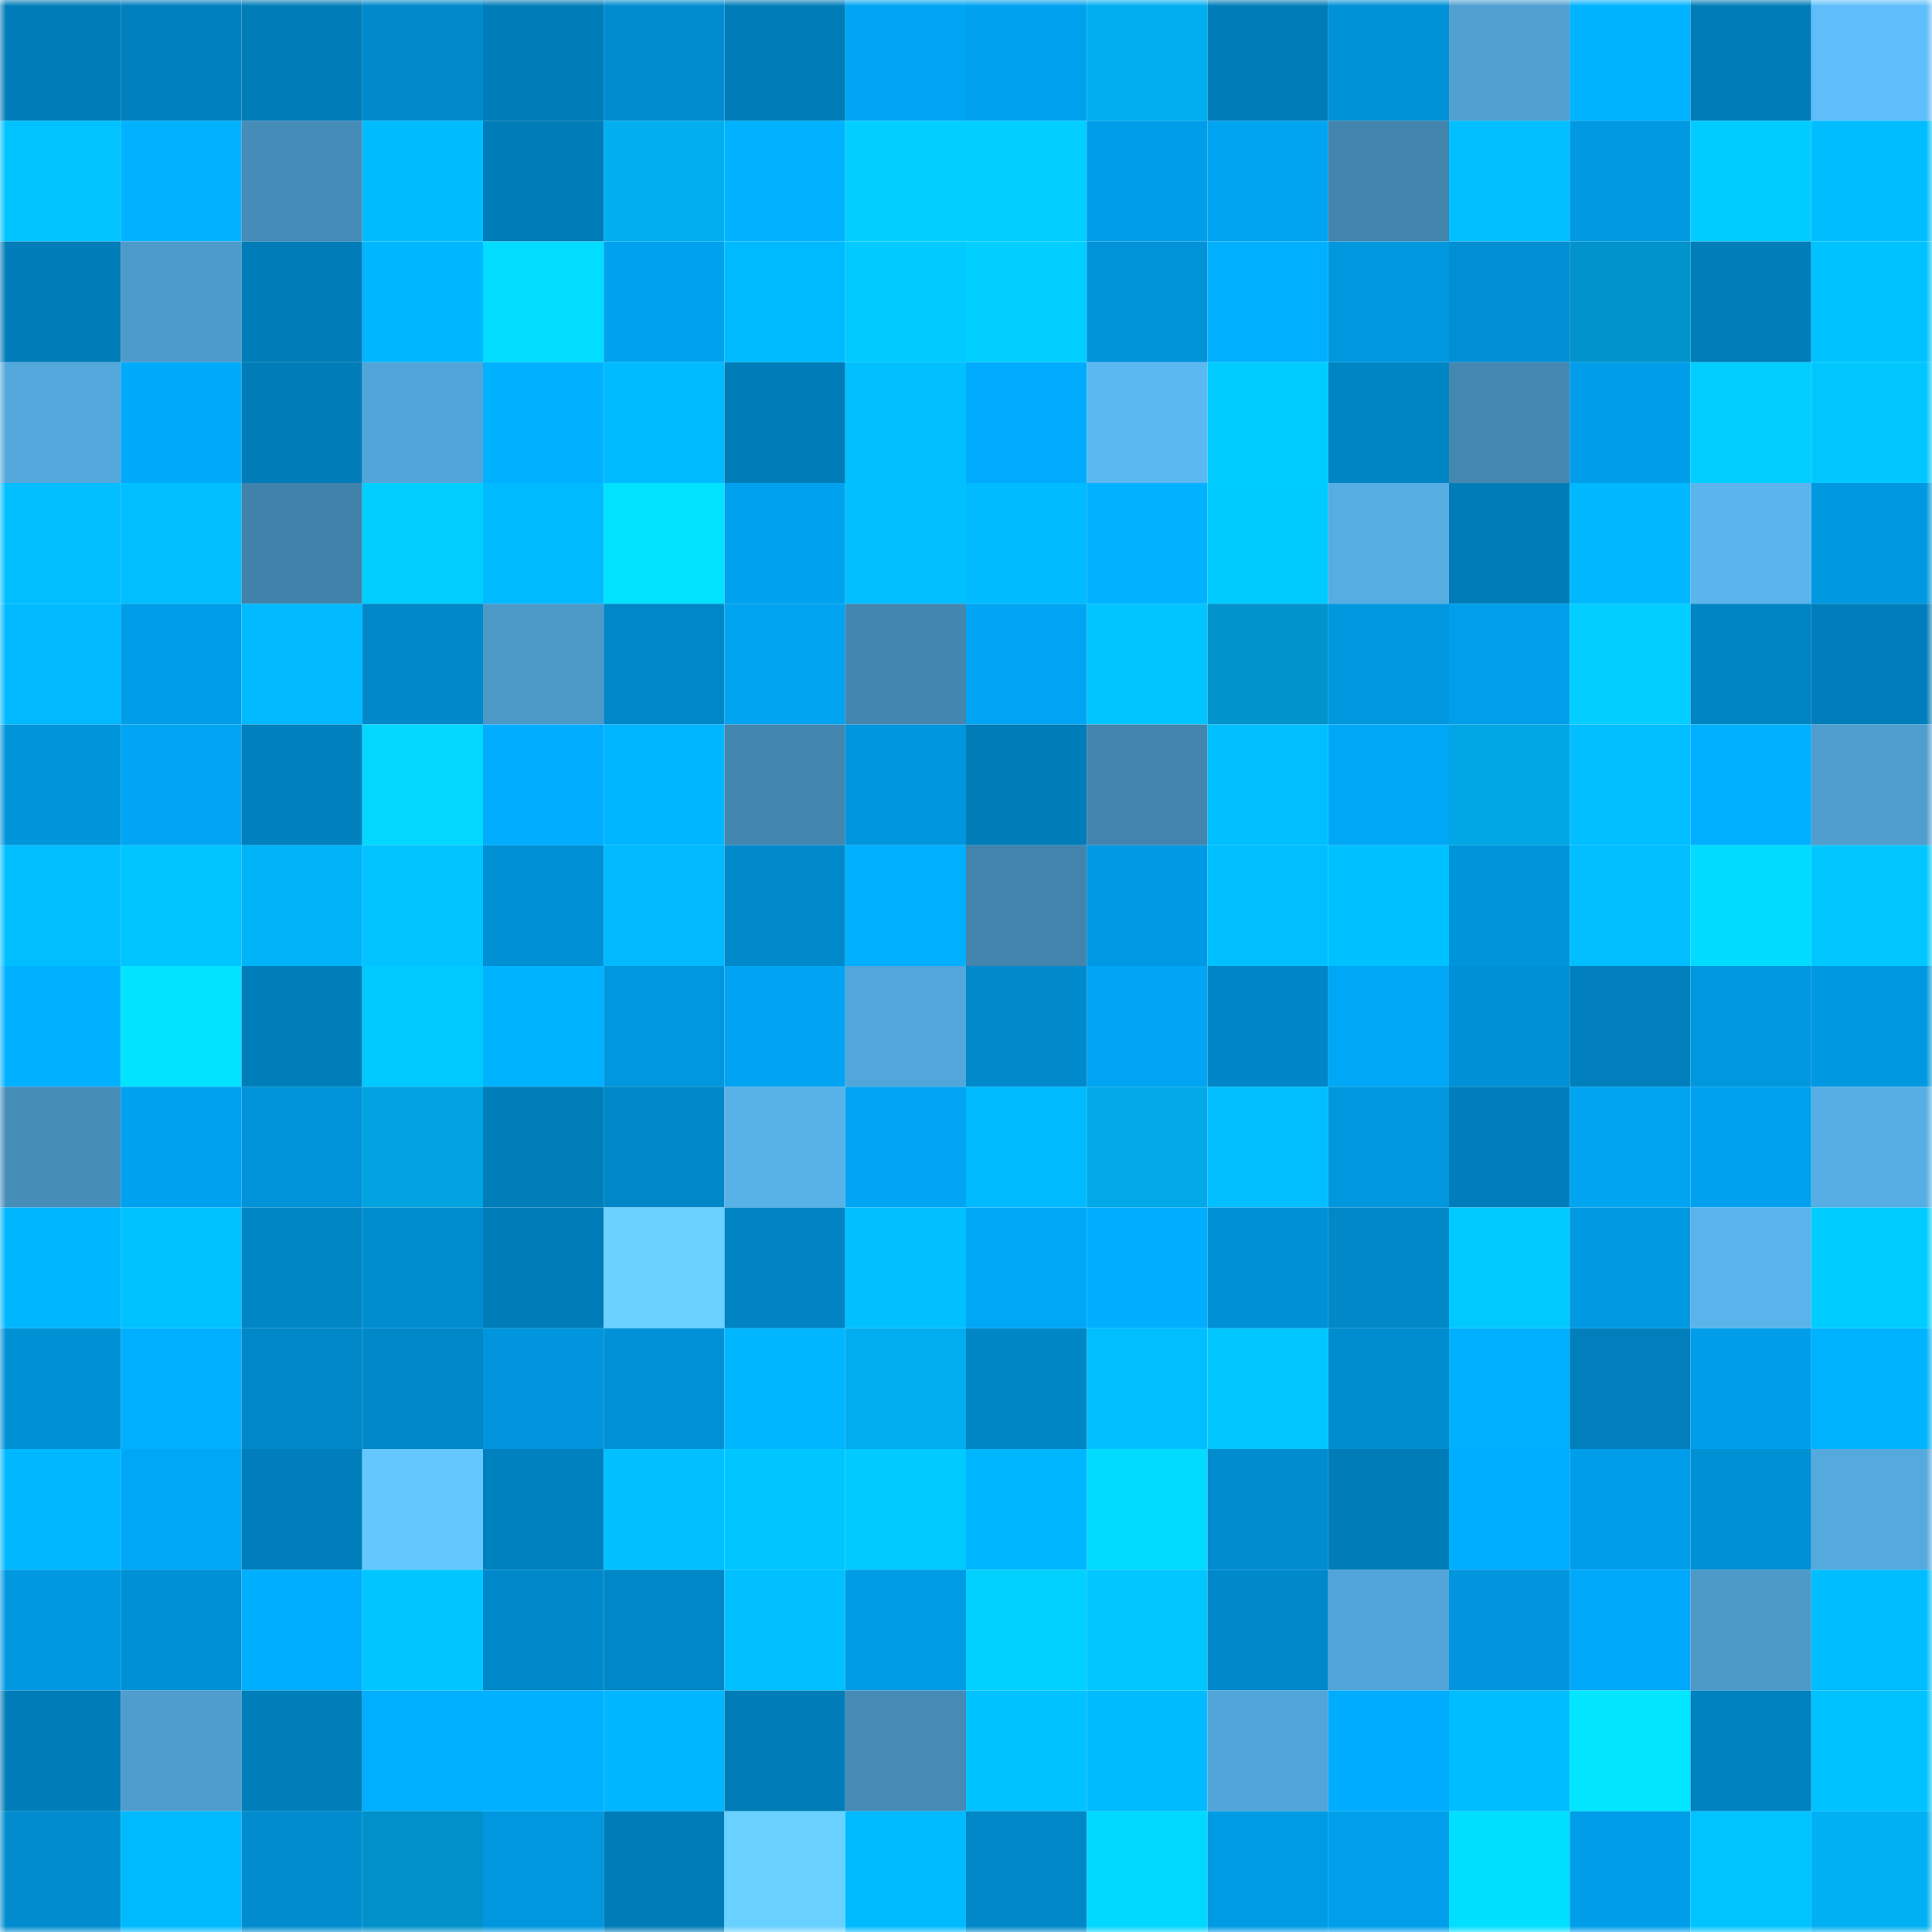<svg viewBox="0 0 160 160" fill="none" role="img" xmlns="http://www.w3.org/2000/svg" width="240" height="240" name="ens%2Cgorenje.eth"><mask id="1552353495" mask-type="alpha" maskUnits="userSpaceOnUse" x="0" y="0" width="160" height="160"><rect width="160" height="160" fill="#FFFFFF"></rect></mask><g mask="url(#1552353495)"><rect x="0" y="0" width="10" height="10" fill="#007db8"></rect><rect x="10" y="0" width="10" height="10" fill="#0080be"></rect><rect x="20" y="0" width="10" height="10" fill="#007db8"></rect><rect x="30" y="0" width="10" height="10" fill="#008acc"></rect><rect x="40" y="0" width="10" height="10" fill="#007db8"></rect><rect x="50" y="0" width="10" height="10" fill="#008ccf"></rect><rect x="60" y="0" width="10" height="10" fill="#007db8"></rect><rect x="70" y="0" width="10" height="10" fill="#00a6f4"></rect><rect x="80" y="0" width="10" height="10" fill="#00a2ef"></rect><rect x="90" y="0" width="10" height="10" fill="#01aff1"></rect><rect x="100" y="0" width="10" height="10" fill="#007db8"></rect><rect x="110" y="0" width="10" height="10" fill="#0092d7"></rect><rect x="120" y="0" width="10" height="10" fill="#50a0d1"></rect><rect x="130" y="0" width="10" height="10" fill="#00b3ff"></rect><rect x="140" y="0" width="10" height="10" fill="#007db8"></rect><rect x="150" y="0" width="10" height="10" fill="#5fbef9"></rect><rect x="0" y="10" width="10" height="10" fill="#00c3ff"></rect><rect x="10" y="10" width="10" height="10" fill="#00b2ff"></rect><rect x="20" y="10" width="10" height="10" fill="#468cb8"></rect><rect x="30" y="10" width="10" height="10" fill="#00bcff"></rect><rect x="40" y="10" width="10" height="10" fill="#007db8"></rect><rect x="50" y="10" width="10" height="10" fill="#01aeef"></rect><rect x="60" y="10" width="10" height="10" fill="#00b2ff"></rect><rect x="70" y="10" width="10" height="10" fill="#00cfff"></rect><rect x="80" y="10" width="10" height="10" fill="#01cfff"></rect><rect x="90" y="10" width="10" height="10" fill="#009de8"></rect><rect x="100" y="10" width="10" height="10" fill="#00a4f1"></rect><rect x="110" y="10" width="10" height="10" fill="#4284ad"></rect><rect x="120" y="10" width="10" height="10" fill="#00c0ff"></rect><rect x="130" y="10" width="10" height="10" fill="#0099e2"></rect><rect x="140" y="10" width="10" height="10" fill="#00cdff"></rect><rect x="150" y="10" width="10" height="10" fill="#00bdff"></rect><rect x="0" y="20" width="10" height="10" fill="#007db8"></rect><rect x="10" y="20" width="10" height="10" fill="#4d9bca"></rect><rect x="20" y="20" width="10" height="10" fill="#007db8"></rect><rect x="30" y="20" width="10" height="10" fill="#00b6ff"></rect><rect x="40" y="20" width="10" height="10" fill="#01dcff"></rect><rect x="50" y="20" width="10" height="10" fill="#00a1ee"></rect><rect x="60" y="20" width="10" height="10" fill="#00baff"></rect><rect x="70" y="20" width="10" height="10" fill="#00caff"></rect><rect x="80" y="20" width="10" height="10" fill="#00cfff"></rect><rect x="90" y="20" width="10" height="10" fill="#0093d8"></rect><rect x="100" y="20" width="10" height="10" fill="#00b0ff"></rect><rect x="110" y="20" width="10" height="10" fill="#0097df"></rect><rect x="120" y="20" width="10" height="10" fill="#008fd3"></rect><rect x="130" y="20" width="10" height="10" fill="#0193cb"></rect><rect x="140" y="20" width="10" height="10" fill="#007eba"></rect><rect x="150" y="20" width="10" height="10" fill="#00c2ff"></rect><rect x="0" y="30" width="10" height="10" fill="#54a8dc"></rect><rect x="10" y="30" width="10" height="10" fill="#00aafb"></rect><rect x="20" y="30" width="10" height="10" fill="#007db9"></rect><rect x="30" y="30" width="10" height="10" fill="#52a5d8"></rect><rect x="40" y="30" width="10" height="10" fill="#00b1ff"></rect><rect x="50" y="30" width="10" height="10" fill="#00bbff"></rect><rect x="60" y="30" width="10" height="10" fill="#007db8"></rect><rect x="70" y="30" width="10" height="10" fill="#00c0ff"></rect><rect x="80" y="30" width="10" height="10" fill="#00abfd"></rect><rect x="90" y="30" width="10" height="10" fill="#5cb8f1"></rect><rect x="100" y="30" width="10" height="10" fill="#00cdff"></rect><rect x="110" y="30" width="10" height="10" fill="#0085c4"></rect><rect x="120" y="30" width="10" height="10" fill="#4488b2"></rect><rect x="130" y="30" width="10" height="10" fill="#009eea"></rect><rect x="140" y="30" width="10" height="10" fill="#00ceff"></rect><rect x="150" y="30" width="10" height="10" fill="#01c7ff"></rect><rect x="0" y="40" width="10" height="10" fill="#00beff"></rect><rect x="10" y="40" width="10" height="10" fill="#00bfff"></rect><rect x="20" y="40" width="10" height="10" fill="#4182aa"></rect><rect x="30" y="40" width="10" height="10" fill="#00ceff"></rect><rect x="40" y="40" width="10" height="10" fill="#00baff"></rect><rect x="50" y="40" width="10" height="10" fill="#01e2ff"></rect><rect x="60" y="40" width="10" height="10" fill="#00a2ef"></rect><rect x="70" y="40" width="10" height="10" fill="#00c0ff"></rect><rect x="80" y="40" width="10" height="10" fill="#00bbff"></rect><rect x="90" y="40" width="10" height="10" fill="#00b2ff"></rect><rect x="100" y="40" width="10" height="10" fill="#00cbff"></rect><rect x="110" y="40" width="10" height="10" fill="#56ade2"></rect><rect x="120" y="40" width="10" height="10" fill="#007db8"></rect><rect x="130" y="40" width="10" height="10" fill="#00b8ff"></rect><rect x="140" y="40" width="10" height="10" fill="#5bb5ed"></rect><rect x="150" y="40" width="10" height="10" fill="#0098e1"></rect><rect x="0" y="50" width="10" height="10" fill="#00b9ff"></rect><rect x="10" y="50" width="10" height="10" fill="#009de8"></rect><rect x="20" y="50" width="10" height="10" fill="#00b9ff"></rect><rect x="30" y="50" width="10" height="10" fill="#0088c8"></rect><rect x="40" y="50" width="10" height="10" fill="#4c99c8"></rect><rect x="50" y="50" width="10" height="10" fill="#0087c7"></rect><rect x="60" y="50" width="10" height="10" fill="#00a3f0"></rect><rect x="70" y="50" width="10" height="10" fill="#4386af"></rect><rect x="80" y="50" width="10" height="10" fill="#00a5f3"></rect><rect x="90" y="50" width="10" height="10" fill="#00c4ff"></rect><rect x="100" y="50" width="10" height="10" fill="#0193cb"></rect><rect x="110" y="50" width="10" height="10" fill="#0097df"></rect><rect x="120" y="50" width="10" height="10" fill="#009feb"></rect><rect x="130" y="50" width="10" height="10" fill="#01cdff"></rect><rect x="140" y="50" width="10" height="10" fill="#0085c4"></rect><rect x="150" y="50" width="10" height="10" fill="#007ebb"></rect><rect x="0" y="60" width="10" height="10" fill="#0094db"></rect><rect x="10" y="60" width="10" height="10" fill="#00a5f3"></rect><rect x="20" y="60" width="10" height="10" fill="#0081be"></rect><rect x="30" y="60" width="10" height="10" fill="#01d7ff"></rect><rect x="40" y="60" width="10" height="10" fill="#00adff"></rect><rect x="50" y="60" width="10" height="10" fill="#00b6ff"></rect><rect x="60" y="60" width="10" height="10" fill="#4386b0"></rect><rect x="70" y="60" width="10" height="10" fill="#0096dd"></rect><rect x="80" y="60" width="10" height="10" fill="#007db8"></rect><rect x="90" y="60" width="10" height="10" fill="#4385ae"></rect><rect x="100" y="60" width="10" height="10" fill="#00bfff"></rect><rect x="110" y="60" width="10" height="10" fill="#00a7f6"></rect><rect x="120" y="60" width="10" height="10" fill="#01a6e5"></rect><rect x="130" y="60" width="10" height="10" fill="#00beff"></rect><rect x="140" y="60" width="10" height="10" fill="#00b0ff"></rect><rect x="150" y="60" width="10" height="10" fill="#4f9ecf"></rect><rect x="0" y="70" width="10" height="10" fill="#00beff"></rect><rect x="10" y="70" width="10" height="10" fill="#00c4ff"></rect><rect x="20" y="70" width="10" height="10" fill="#01b4f8"></rect><rect x="30" y="70" width="10" height="10" fill="#00c3ff"></rect><rect x="40" y="70" width="10" height="10" fill="#0090d4"></rect><rect x="50" y="70" width="10" height="10" fill="#01b9ff"></rect><rect x="60" y="70" width="10" height="10" fill="#008acc"></rect><rect x="70" y="70" width="10" height="10" fill="#00b0ff"></rect><rect x="80" y="70" width="10" height="10" fill="#4284ac"></rect><rect x="90" y="70" width="10" height="10" fill="#009ae4"></rect><rect x="100" y="70" width="10" height="10" fill="#00bfff"></rect><rect x="110" y="70" width="10" height="10" fill="#00c1ff"></rect><rect x="120" y="70" width="10" height="10" fill="#0094da"></rect><rect x="130" y="70" width="10" height="10" fill="#00beff"></rect><rect x="140" y="70" width="10" height="10" fill="#01dbff"></rect><rect x="150" y="70" width="10" height="10" fill="#00c7ff"></rect><rect x="0" y="80" width="10" height="10" fill="#00b1ff"></rect><rect x="10" y="80" width="10" height="10" fill="#01e3ff"></rect><rect x="20" y="80" width="10" height="10" fill="#007eba"></rect><rect x="30" y="80" width="10" height="10" fill="#00c9ff"></rect><rect x="40" y="80" width="10" height="10" fill="#00b3ff"></rect><rect x="50" y="80" width="10" height="10" fill="#0097de"></rect><rect x="60" y="80" width="10" height="10" fill="#00a4f2"></rect><rect x="70" y="80" width="10" height="10" fill="#53a6d9"></rect><rect x="80" y="80" width="10" height="10" fill="#008acb"></rect><rect x="90" y="80" width="10" height="10" fill="#00a5f3"></rect><rect x="100" y="80" width="10" height="10" fill="#0086c6"></rect><rect x="110" y="80" width="10" height="10" fill="#00a7f6"></rect><rect x="120" y="80" width="10" height="10" fill="#0090d5"></rect><rect x="130" y="80" width="10" height="10" fill="#007fbc"></rect><rect x="140" y="80" width="10" height="10" fill="#0097df"></rect><rect x="150" y="80" width="10" height="10" fill="#0098e1"></rect><rect x="0" y="90" width="10" height="10" fill="#468db8"></rect><rect x="10" y="90" width="10" height="10" fill="#00a2ef"></rect><rect x="20" y="90" width="10" height="10" fill="#0093d9"></rect><rect x="30" y="90" width="10" height="10" fill="#01a3e0"></rect><rect x="40" y="90" width="10" height="10" fill="#007eba"></rect><rect x="50" y="90" width="10" height="10" fill="#0087c7"></rect><rect x="60" y="90" width="10" height="10" fill="#58b1e7"></rect><rect x="70" y="90" width="10" height="10" fill="#00a6f4"></rect><rect x="80" y="90" width="10" height="10" fill="#00baff"></rect><rect x="90" y="90" width="10" height="10" fill="#01a9e9"></rect><rect x="100" y="90" width="10" height="10" fill="#00beff"></rect><rect x="110" y="90" width="10" height="10" fill="#0097df"></rect><rect x="120" y="90" width="10" height="10" fill="#007ebb"></rect><rect x="130" y="90" width="10" height="10" fill="#00a4f1"></rect><rect x="140" y="90" width="10" height="10" fill="#00a2ef"></rect><rect x="150" y="90" width="10" height="10" fill="#57aee4"></rect><rect x="0" y="100" width="10" height="10" fill="#00b7ff"></rect><rect x="10" y="100" width="10" height="10" fill="#00c2ff"></rect><rect x="20" y="100" width="10" height="10" fill="#0086c5"></rect><rect x="30" y="100" width="10" height="10" fill="#008dd0"></rect><rect x="40" y="100" width="10" height="10" fill="#007db8"></rect><rect x="50" y="100" width="10" height="10" fill="#69d2ff"></rect><rect x="60" y="100" width="10" height="10" fill="#0084c3"></rect><rect x="70" y="100" width="10" height="10" fill="#00c0ff"></rect><rect x="80" y="100" width="10" height="10" fill="#00a7f7"></rect><rect x="90" y="100" width="10" height="10" fill="#00adff"></rect><rect x="100" y="100" width="10" height="10" fill="#0090d5"></rect><rect x="110" y="100" width="10" height="10" fill="#0088c8"></rect><rect x="120" y="100" width="10" height="10" fill="#00c9ff"></rect><rect x="130" y="100" width="10" height="10" fill="#0099e2"></rect><rect x="140" y="100" width="10" height="10" fill="#5ab4eb"></rect><rect x="150" y="100" width="10" height="10" fill="#00cdff"></rect><rect x="0" y="110" width="10" height="10" fill="#0090d4"></rect><rect x="10" y="110" width="10" height="10" fill="#00afff"></rect><rect x="20" y="110" width="10" height="10" fill="#0087c7"></rect><rect x="30" y="110" width="10" height="10" fill="#0088c8"></rect><rect x="40" y="110" width="10" height="10" fill="#0095dc"></rect><rect x="50" y="110" width="10" height="10" fill="#0091d6"></rect><rect x="60" y="110" width="10" height="10" fill="#00b7ff"></rect><rect x="70" y="110" width="10" height="10" fill="#01adee"></rect><rect x="80" y="110" width="10" height="10" fill="#0086c5"></rect><rect x="90" y="110" width="10" height="10" fill="#00bfff"></rect><rect x="100" y="110" width="10" height="10" fill="#01c7ff"></rect><rect x="110" y="110" width="10" height="10" fill="#008dd0"></rect><rect x="120" y="110" width="10" height="10" fill="#00b0ff"></rect><rect x="130" y="110" width="10" height="10" fill="#007fbc"></rect><rect x="140" y="110" width="10" height="10" fill="#009eea"></rect><rect x="150" y="110" width="10" height="10" fill="#00b3ff"></rect><rect x="0" y="120" width="10" height="10" fill="#00b8ff"></rect><rect x="10" y="120" width="10" height="10" fill="#00a7f7"></rect><rect x="20" y="120" width="10" height="10" fill="#007ebb"></rect><rect x="30" y="120" width="10" height="10" fill="#64c8ff"></rect><rect x="40" y="120" width="10" height="10" fill="#0081bf"></rect><rect x="50" y="120" width="10" height="10" fill="#00c0ff"></rect><rect x="60" y="120" width="10" height="10" fill="#00c6ff"></rect><rect x="70" y="120" width="10" height="10" fill="#00caff"></rect><rect x="80" y="120" width="10" height="10" fill="#00b6ff"></rect><rect x="90" y="120" width="10" height="10" fill="#01dbff"></rect><rect x="100" y="120" width="10" height="10" fill="#008ccf"></rect><rect x="110" y="120" width="10" height="10" fill="#007db9"></rect><rect x="120" y="120" width="10" height="10" fill="#00aeff"></rect><rect x="130" y="120" width="10" height="10" fill="#009eea"></rect><rect x="140" y="120" width="10" height="10" fill="#0090d4"></rect><rect x="150" y="120" width="10" height="10" fill="#54a9dd"></rect><rect x="0" y="130" width="10" height="10" fill="#0098e1"></rect><rect x="10" y="130" width="10" height="10" fill="#0090d5"></rect><rect x="20" y="130" width="10" height="10" fill="#00aeff"></rect><rect x="30" y="130" width="10" height="10" fill="#00c6ff"></rect><rect x="40" y="130" width="10" height="10" fill="#0089ca"></rect><rect x="50" y="130" width="10" height="10" fill="#0087c7"></rect><rect x="60" y="130" width="10" height="10" fill="#00c0ff"></rect><rect x="70" y="130" width="10" height="10" fill="#009be5"></rect><rect x="80" y="130" width="10" height="10" fill="#01d1ff"></rect><rect x="90" y="130" width="10" height="10" fill="#00c7ff"></rect><rect x="100" y="130" width="10" height="10" fill="#0089ca"></rect><rect x="110" y="130" width="10" height="10" fill="#52a5d8"></rect><rect x="120" y="130" width="10" height="10" fill="#0095dc"></rect><rect x="130" y="130" width="10" height="10" fill="#00a9f9"></rect><rect x="140" y="130" width="10" height="10" fill="#4d9ac9"></rect><rect x="150" y="130" width="10" height="10" fill="#00bdff"></rect><rect x="0" y="140" width="10" height="10" fill="#007db8"></rect><rect x="10" y="140" width="10" height="10" fill="#4f9dce"></rect><rect x="20" y="140" width="10" height="10" fill="#007eba"></rect><rect x="30" y="140" width="10" height="10" fill="#00afff"></rect><rect x="40" y="140" width="10" height="10" fill="#00b0ff"></rect><rect x="50" y="140" width="10" height="10" fill="#00b6ff"></rect><rect x="60" y="140" width="10" height="10" fill="#007db8"></rect><rect x="70" y="140" width="10" height="10" fill="#468bb6"></rect><rect x="80" y="140" width="10" height="10" fill="#00c2ff"></rect><rect x="90" y="140" width="10" height="10" fill="#00bcff"></rect><rect x="100" y="140" width="10" height="10" fill="#52a5d8"></rect><rect x="110" y="140" width="10" height="10" fill="#00acfe"></rect><rect x="120" y="140" width="10" height="10" fill="#00bdff"></rect><rect x="130" y="140" width="10" height="10" fill="#01e5ff"></rect><rect x="140" y="140" width="10" height="10" fill="#0082c0"></rect><rect x="150" y="140" width="10" height="10" fill="#00c2ff"></rect><rect x="0" y="150" width="10" height="10" fill="#008ccf"></rect><rect x="10" y="150" width="10" height="10" fill="#00baff"></rect><rect x="20" y="150" width="10" height="10" fill="#008ccf"></rect><rect x="30" y="150" width="10" height="10" fill="#0191c8"></rect><rect x="40" y="150" width="10" height="10" fill="#0097df"></rect><rect x="50" y="150" width="10" height="10" fill="#007db8"></rect><rect x="60" y="150" width="10" height="10" fill="#69d1ff"></rect><rect x="70" y="150" width="10" height="10" fill="#00baff"></rect><rect x="80" y="150" width="10" height="10" fill="#0087c7"></rect><rect x="90" y="150" width="10" height="10" fill="#01d8ff"></rect><rect x="100" y="150" width="10" height="10" fill="#009be5"></rect><rect x="110" y="150" width="10" height="10" fill="#009feb"></rect><rect x="120" y="150" width="10" height="10" fill="#01dfff"></rect><rect x="130" y="150" width="10" height="10" fill="#009eea"></rect><rect x="140" y="150" width="10" height="10" fill="#00c4ff"></rect><rect x="150" y="150" width="10" height="10" fill="#01b0f2"></rect></g></svg>